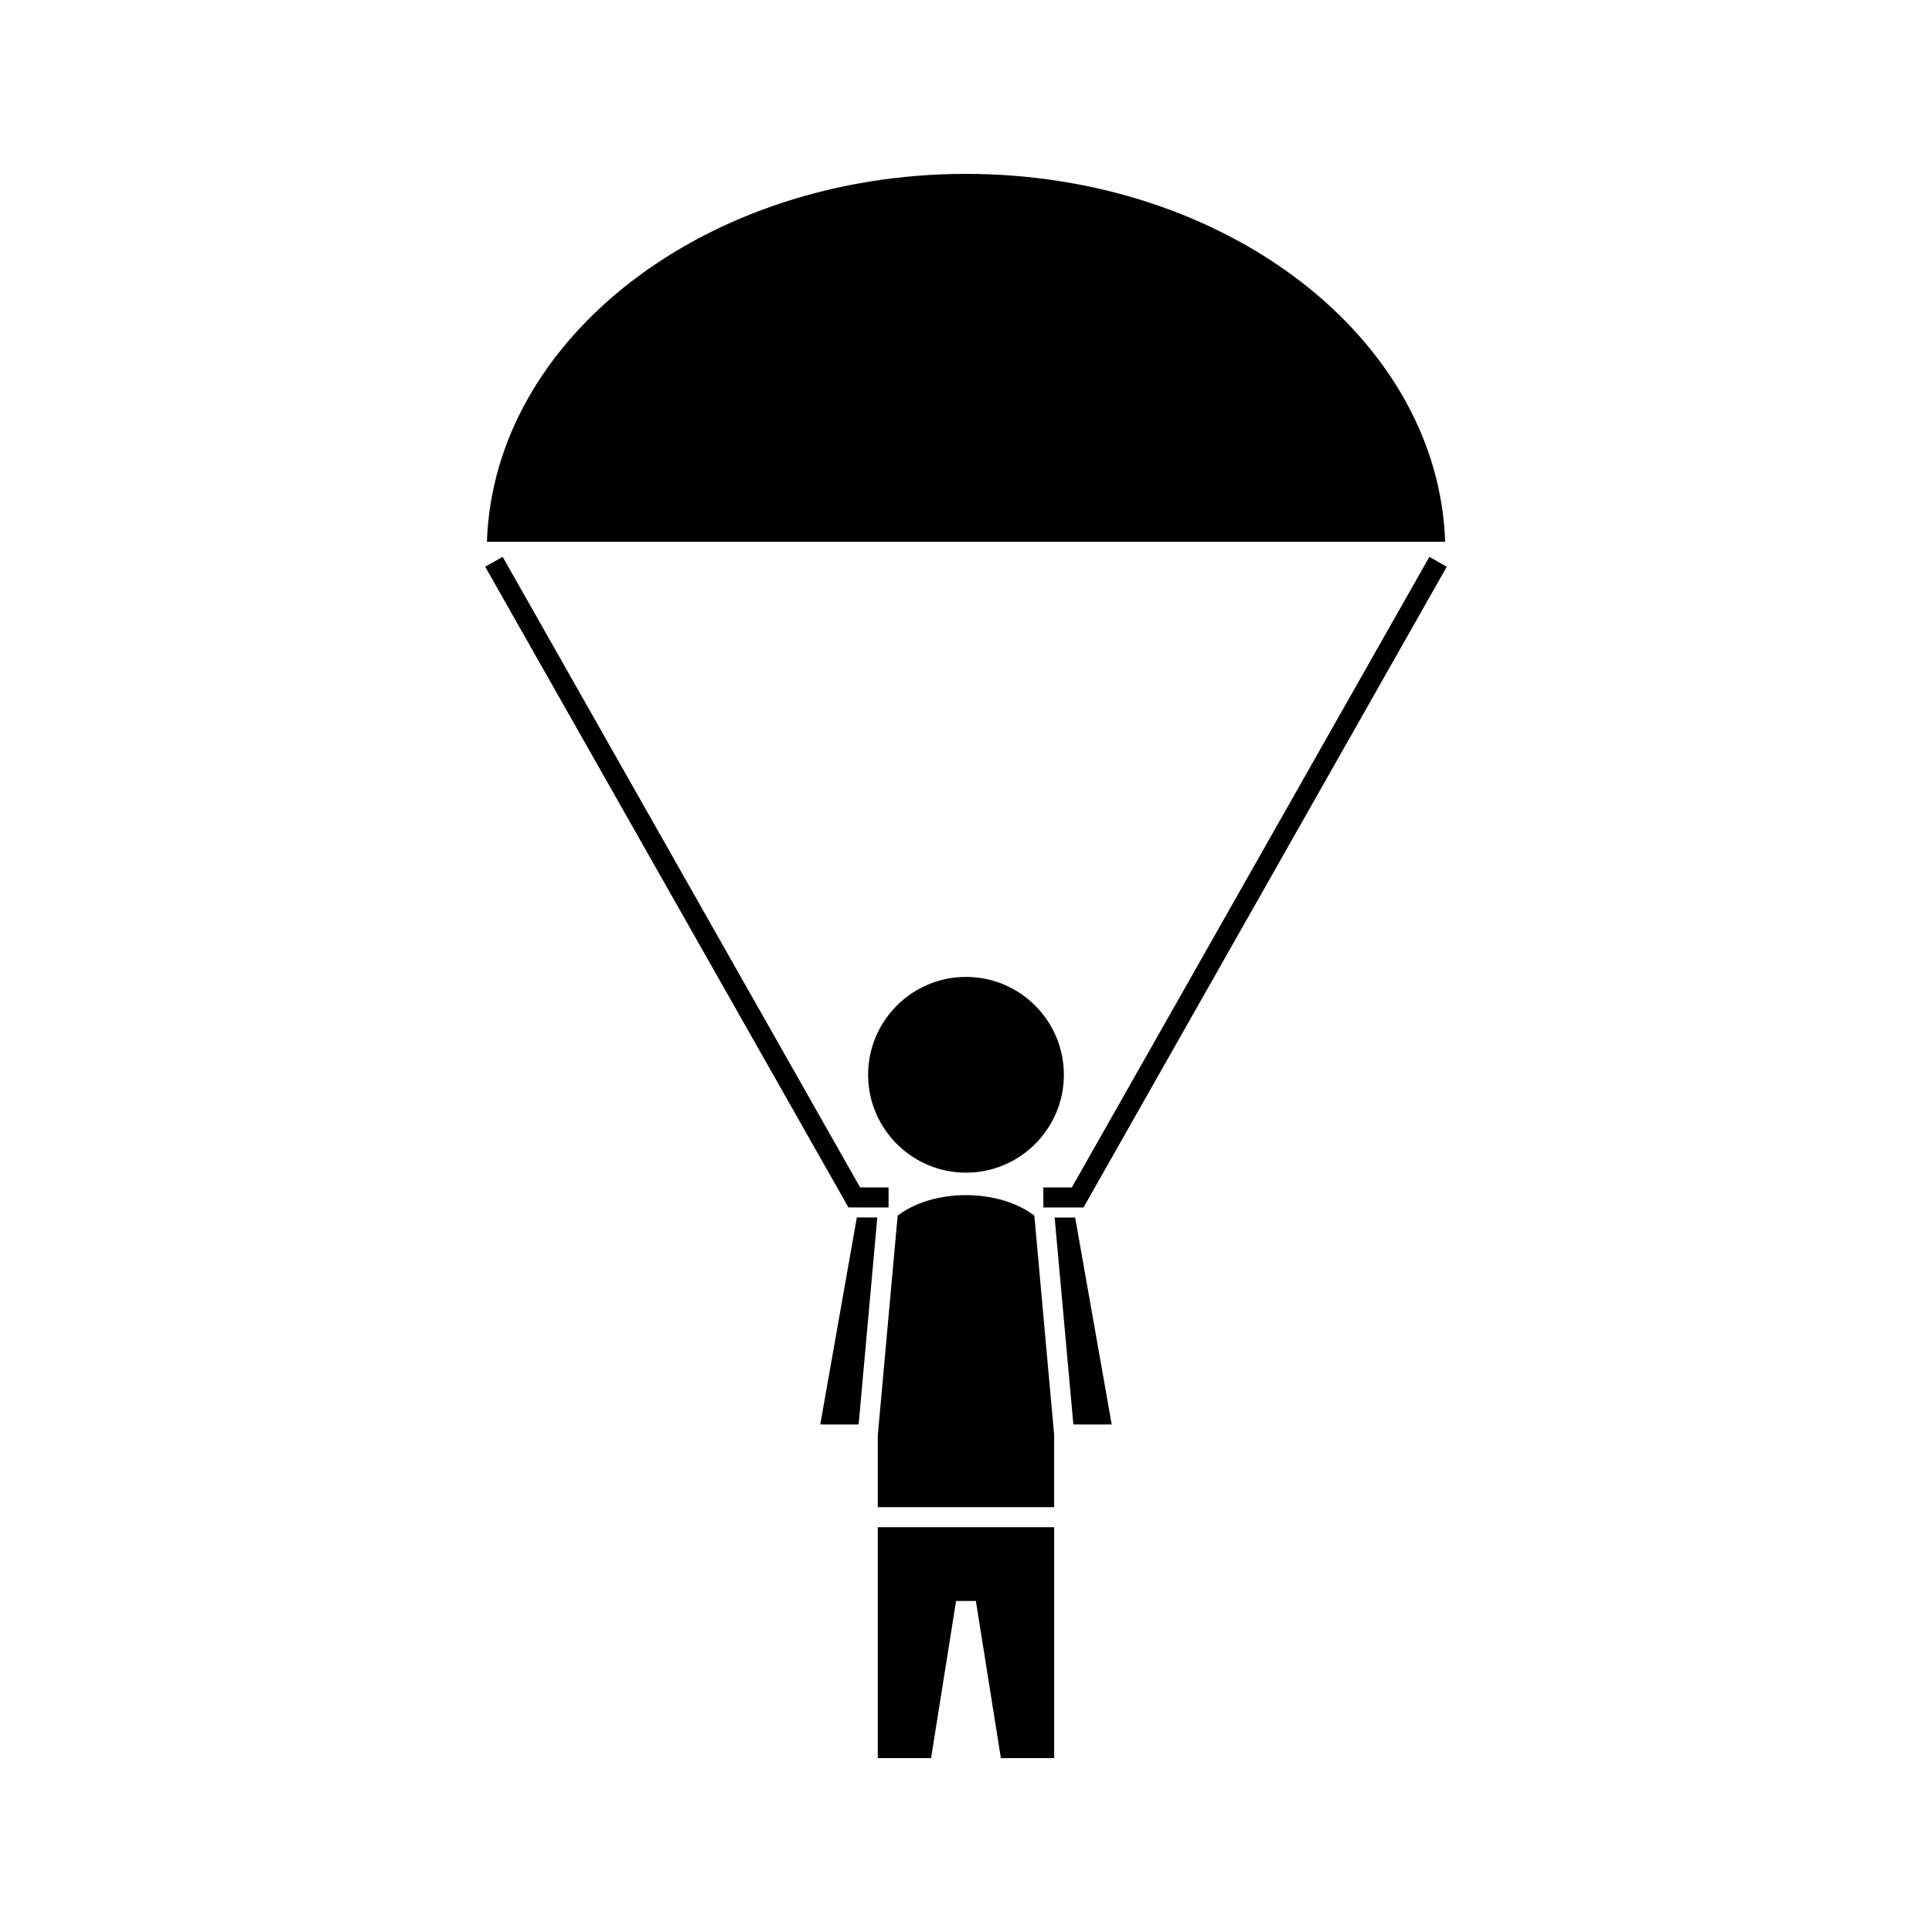 <?xml version="1.0" encoding="UTF-8"?>
<!-- Uploaded to: ICON Repo, www.iconrepo.com, Generator: ICON Repo Mixer Tools -->
<svg fill="#000000" width="800px" height="800px" version="1.1" viewBox="144 144 512 512" xmlns="http://www.w3.org/2000/svg">
 <g>
  <path d="m400 402.89c-14.312 0-25.941 11.637-25.941 25.938 0 14.312 11.641 25.941 25.941 25.941s25.938-11.637 25.938-25.941c-0.004-14.301-11.629-25.938-25.938-25.938z"/>
  <path d="m361.38 521.5h10.164l4.949-54.852h-5.426z"/>
  <path d="m394.97 548.73h-18.344v61.184h14.117l6.629-41.641h5.246l6.625 41.641h14.121v-61.184z"/>
  <path d="m405.04 543.42h18.32v-19.133l-5.246-58.129c-4.519-3.457-11.051-5.434-18.117-5.434-7.055 0-13.582 1.973-18.109 5.426l-5.266 58.254v19.012h18.352z"/>
  <path d="m423.49 466.65 4.965 54.852h10.16l-9.688-54.852z"/>
  <path d="m527.41 294.19-4.617-2.617-94.746 167.11h-7.547v5.312h10.641z"/>
  <path d="m379.48 463.99v-5.312h-7.539l-94.73-167.11-4.629 2.617 96.266 169.8z"/>
  <path d="m400 190.08c-68.902 0-125.18 43.496-126.96 97.488h253.94c-1.809-53.992-58.078-97.488-126.98-97.488z"/>
 </g>
</svg>